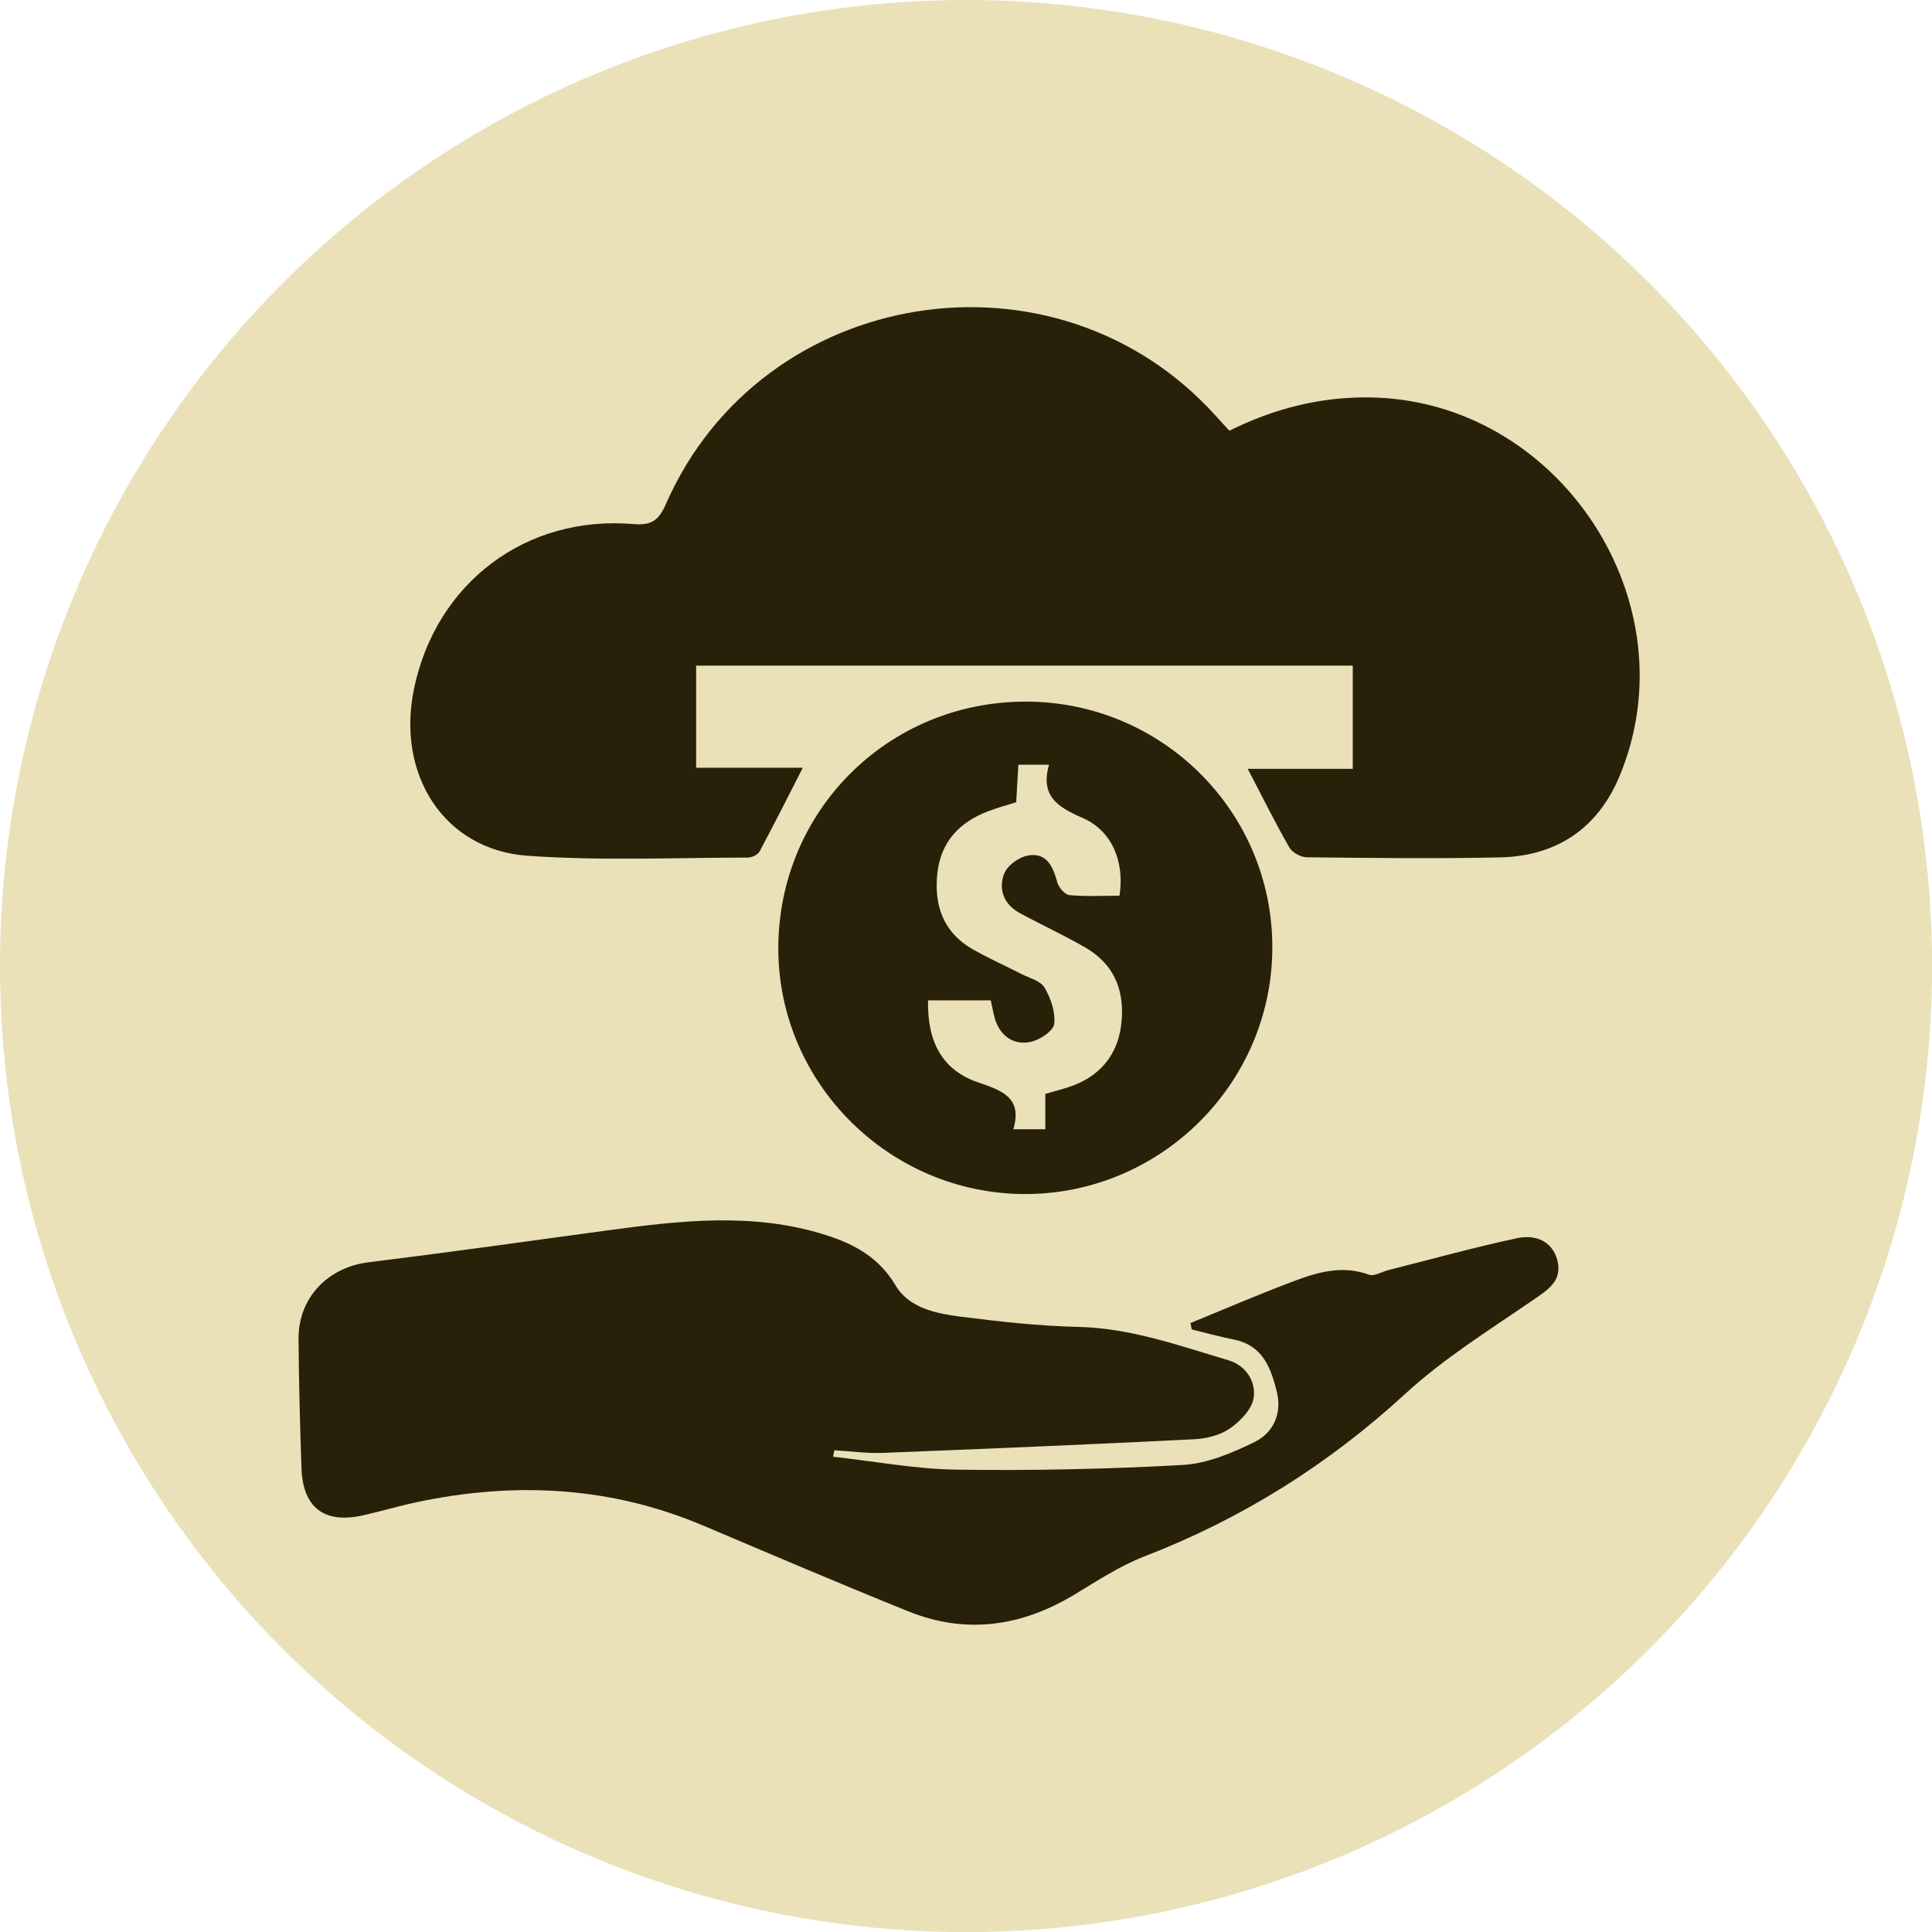 <?xml version="1.0" encoding="UTF-8"?>
<svg id="Layer_1" data-name="Layer 1" xmlns="http://www.w3.org/2000/svg" viewBox="0 0 197.19 197.19">
  <defs>
    <style>
      .cls-1 {
        fill: #262108;
      }

      .cls-1, .cls-2 {
        stroke-width: 0px;
      }

      .cls-2 {
        fill: #eae1b9;
      }
    </style>
  </defs>
  <circle class="cls-2" cx="98.6" cy="98.6" r="98.6"/>
  <g id="CK8QJA">
    <g>
      <path class="cls-1" d="M125.48,43.96c4.49-2.23,9.16-3.44,14.17-3.4,19.39.16,33.14,20.88,25.61,38.75-2.23,5.28-6.44,8.08-12.17,8.2-6.56.14-13.13.06-19.7-.01-.61,0-1.49-.48-1.79-1-1.46-2.55-2.77-5.19-4.25-8.03h10.72v-10.53h-67.02v10.42h10.89c-1.54,3-2.94,5.79-4.41,8.54-.18.34-.8.63-1.21.63-7.5,0-15.04.35-22.5-.19-8.51-.61-13.41-8.3-11.55-17.11,2.27-10.76,11.42-17.67,22.38-16.74,1.83.16,2.59-.38,3.31-2.03,9.78-22.34,39.85-27.13,56.16-8.98.43.48.87.95,1.36,1.49Z"/>
      <path class="cls-1" d="M85.02,148.68c4.2.46,8.39,1.26,12.59,1.32,7.71.11,15.44-.05,23.13-.48,2.48-.14,5.01-1.22,7.29-2.33,1.93-.94,2.84-2.91,2.29-5.14-.6-2.41-1.43-4.73-4.35-5.32-1.46-.29-2.89-.69-4.33-1.04-.05-.22-.1-.43-.14-.65,3.54-1.45,7.06-2.97,10.64-4.31,2.42-.91,4.91-1.61,7.57-.63.55.2,1.35-.31,2.04-.48,4.37-1.1,8.71-2.31,13.12-3.25,1.79-.38,3.57.25,4.09,2.3.51,2.06-.96,2.97-2.49,4.02-4.44,3.05-9.09,5.94-13.03,9.56-7.87,7.23-16.66,12.75-26.6,16.59-2.52.97-4.85,2.51-7.19,3.92-5.4,3.25-11.05,4.08-16.95,1.7-7.01-2.83-13.96-5.8-20.92-8.75-9.49-4.02-19.27-4.5-29.25-2.39-1.83.39-3.63.93-5.46,1.34-3.95.9-6.16-.77-6.3-4.8-.15-4.4-.27-8.8-.3-13.2-.03-4.21,3-7.31,7.12-7.82,8.08-1,16.13-2.13,24.2-3.23,7.52-1.02,15.05-1.92,22.48.44,2.89.92,5.43,2.26,7.13,5.14,1.35,2.29,4.1,2.87,6.61,3.19,3.99.51,8.01.96,12.02,1.05,5.37.12,10.31,1.91,15.33,3.4,1.8.53,2.83,2.16,2.6,3.82-.16,1.16-1.36,2.4-2.42,3.14-1.01.7-2.42,1.05-3.68,1.11-10.58.53-21.17.97-31.76,1.39-1.64.06-3.29-.17-4.94-.27-.04.21-.08.42-.13.63Z"/>
      <path class="cls-1" d="M104.63,71.61c13.94-.03,25.24,11.2,25.23,25.08,0,13.84-11.35,25.17-25.21,25.18-13.79,0-25.14-11.22-25.21-24.94-.07-14.05,11.11-25.29,25.19-25.32ZM103.74,81.87c-1,.32-1.97.58-2.91.94-2.91,1.12-4.81,3.11-5.16,6.33-.35,3.28.61,6.02,3.58,7.73,1.62.93,3.34,1.69,5,2.54.83.43,1.97.7,2.37,1.4.63,1.08,1.11,2.49.98,3.69-.07.69-1.36,1.56-2.25,1.8-1.51.41-2.88-.24-3.58-1.73-.35-.75-.44-1.63-.65-2.47h-6.4c-.08,4.23,1.43,7.09,5.05,8.35,2.51.87,4.6,1.55,3.66,4.81h3.26v-3.61c.88-.26,1.65-.45,2.4-.7,3.59-1.18,5.42-3.88,5.43-7.66.01-2.97-1.27-5.15-3.76-6.59-2.18-1.26-4.47-2.31-6.68-3.51-1.63-.88-2.21-2.45-1.58-4.04.33-.83,1.53-1.69,2.46-1.84,1.88-.31,2.52,1.15,2.95,2.74.14.53.78,1.27,1.24,1.31,1.7.16,3.43.06,5.11.06.54-3.41-.73-6.62-3.77-7.94-2.56-1.11-4.33-2.24-3.42-5.43h-3.13c-.08,1.34-.15,2.55-.22,3.8Z"/>
    </g>
  </g>
</svg>